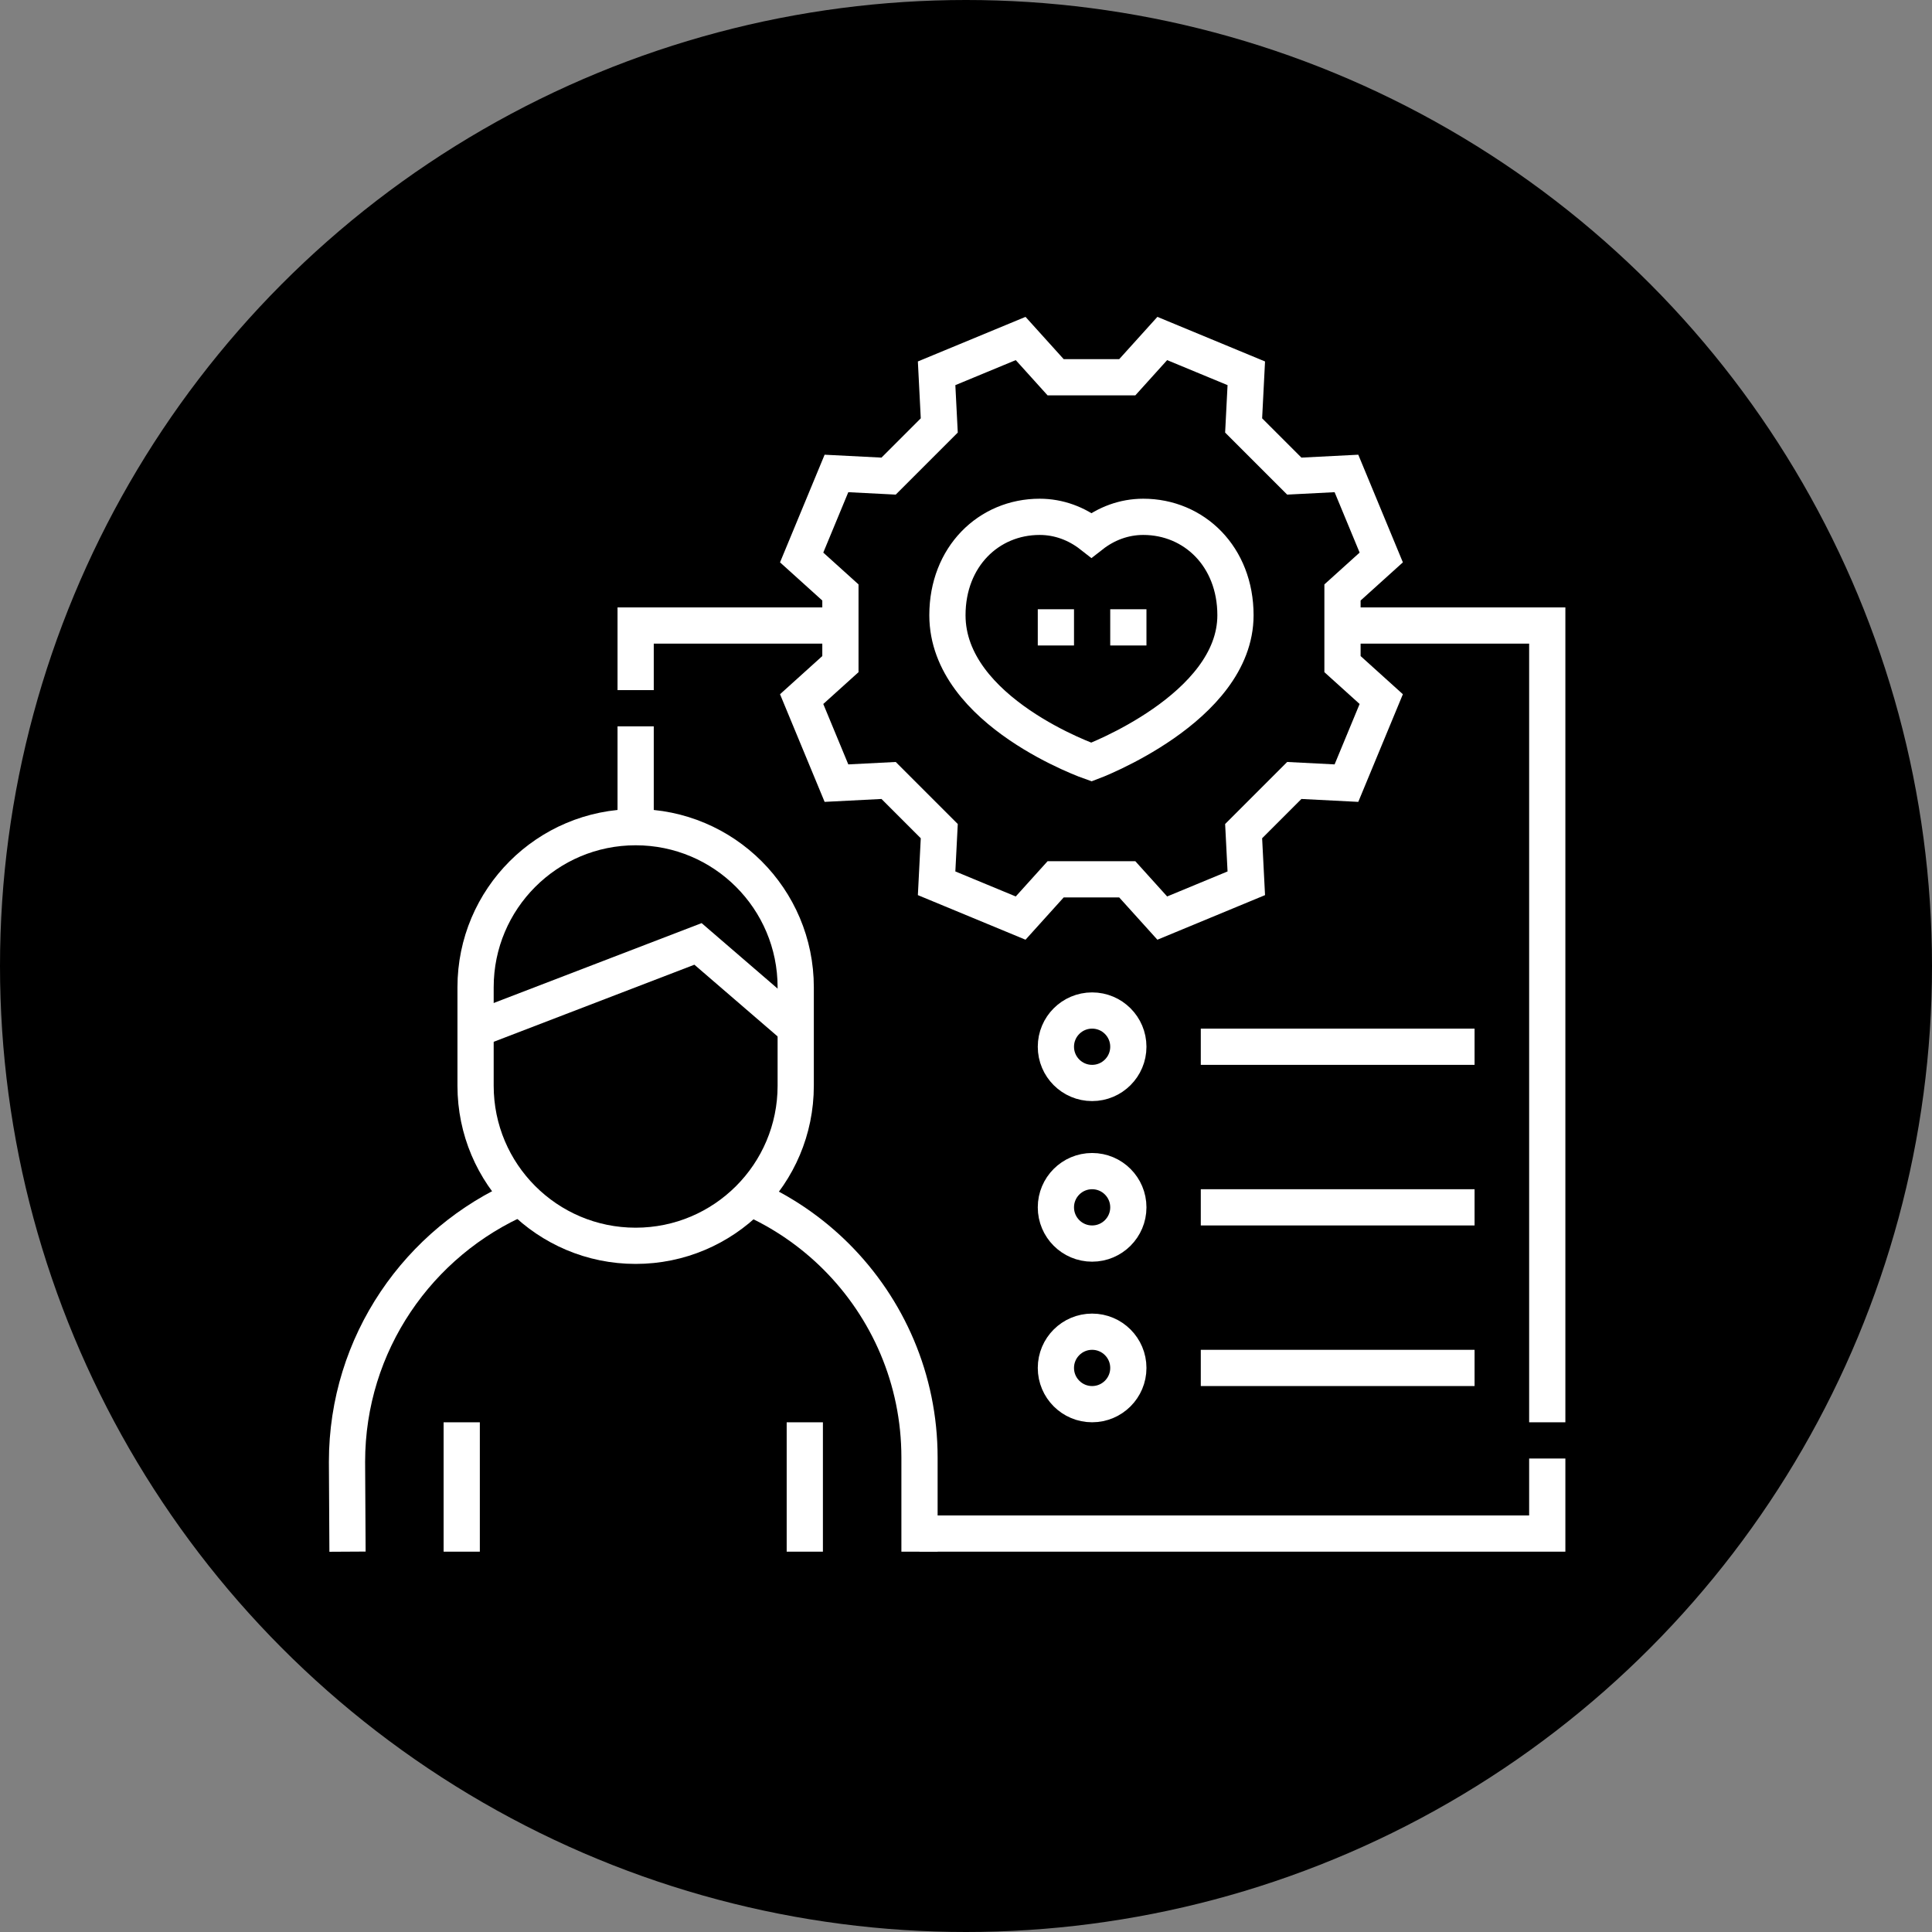 <svg xmlns="http://www.w3.org/2000/svg" xmlns:xlink="http://www.w3.org/1999/xlink" xmlns:svgjs="http://svgjs.dev/svgjs" id="Layer_1" x="0px" y="0px" viewBox="0 0 512 512" style="enable-background:new 0 0 512 512;" xml:space="preserve" width="300" height="300"><rect x="0" y="0" width="512" height="512" fill="#808080" stroke="none"/><circle r="256" cx="256" cy="256" transform="matrix(1,0,0,1,0,0)" fill-opacity="1" fill="#000000"></circle><g width="100%" height="100%" transform="matrix(0.64,0,0,0.64,87.16,83.764)"><g>	<g>		<path style="stroke-miterlimit: 10;" d="M174.39,365.061&#10;&#9;&#9;&#9;c13.42,5.9,25.52,14.25,35.75,24.47c21.26,21.28,34.42,50.66,34.42,83.12v38.98" fill="none" fill-opacity="1" stroke="#ffffff" stroke-opacity="1" data-original-stroke-color="#000000ff" stroke-width="15" data-original-stroke-width="15"></path>		<path style="stroke-miterlimit: 10;" d="M7.71,511.631l-0.21-37.21&#10;&#9;&#9;&#9;c0-49.03,29.69-91.15,72.03-109.49" fill="none" fill-opacity="1" stroke="#ffffff" stroke-opacity="1" data-original-stroke-color="#000000ff" stroke-width="15" data-original-stroke-width="15"></path>		<path style="stroke-miterlimit: 10;" d="M60.736,318.698&#10;&#9;&#9;&#9;c0,36.607,29.676,66.283,66.283,66.283h0c36.607,0,66.283-29.676,66.283-66.283v-40.784c0-36.607-29.676-66.283-66.283-66.283l0,0&#10;&#9;&#9;&#9;c-36.607,0-66.283,29.676-66.283,66.283V318.698z" fill="none" fill-opacity="1" stroke="#ffffff" stroke-opacity="1" data-original-stroke-color="#000000ff" stroke-width="15" data-original-stroke-width="15"></path>		<g>							<line style="stroke-miterlimit: 10;" x1="55.003" y1="458.064" x2="55.003" y2="511.631" fill="none" fill-opacity="1" stroke="#ffffff" stroke-opacity="1" data-original-stroke-color="#000000ff" stroke-width="15" data-original-stroke-width="15"></line>							<line style="stroke-miterlimit: 10;" x1="197.061" y1="458.064" x2="197.061" y2="511.631" fill="none" fill-opacity="1" stroke="#ffffff" stroke-opacity="1" data-original-stroke-color="#000000ff" stroke-width="15" data-original-stroke-width="15"></line>		</g>		<polyline style="stroke-miterlimit: 10;" points="127.02,154.881 127.02,128.131 &#10;&#9;&#9;&#9;211.81,128.131 &#9;&#9;" fill="none" fill-opacity="1" stroke="#ffffff" stroke-opacity="1" data-original-stroke-color="#000000ff" stroke-width="15" data-original-stroke-width="15"></polyline>					<line style="stroke-miterlimit: 10;" x1="127.02" y1="211.631" x2="127.02" y2="169.881" fill="none" fill-opacity="1" stroke="#ffffff" stroke-opacity="1" data-original-stroke-color="#000000ff" stroke-width="15" data-original-stroke-width="15"></line>		<polyline style="stroke-miterlimit: 10;" points="504.5,473.061 504.5,504.131 &#10;&#9;&#9;&#9;244.56,504.131 &#9;&#9;" fill="none" fill-opacity="1" stroke="#ffffff" stroke-opacity="1" data-original-stroke-color="#000000ff" stroke-width="15" data-original-stroke-width="15"></polyline>		<polyline style="stroke-miterlimit: 10;" points="419.71,128.131 504.5,128.131 &#10;&#9;&#9;&#9;504.5,458.061 &#9;&#9;" fill="none" fill-opacity="1" stroke="#ffffff" stroke-opacity="1" data-original-stroke-color="#000000ff" stroke-width="15" data-original-stroke-width="15"></polyline>		<path style="stroke-miterlimit: 10;" d="M337.211,83.127&#10;&#9;&#9;&#9;c-7.953,0-15.337,2.797-21.452,7.578c-6.115-4.781-13.498-7.578-21.452-7.578c-21.089,0-38.185,16.506-38.185,40.741&#10;&#9;&#9;&#9;c0,40.158,59.636,60.797,59.636,60.797s59.636-22.235,59.636-60.797C375.396,99.634,358.3,83.127,337.211,83.127z" fill="none" fill-opacity="1" stroke="#ffffff" stroke-opacity="1" data-original-stroke-color="#000000ff" stroke-width="15" data-original-stroke-width="15"></path>		<path style="stroke-miterlimit: 10;" d="M330.594,25.33l14.489-16.049&#10;&#9;&#9;&#9;c17.375,7.197,17.42,7.215,34.794,14.412l-1.103,21.594c8.374,8.374,12.605,12.605,20.979,20.979l21.594-1.103&#10;&#9;&#9;&#9;c7.197,17.375,7.215,17.42,14.412,34.794l-16.049,14.489c0,11.843,0,17.826,0,29.669l16.049,14.489&#10;&#9;&#9;&#9;c-7.197,17.375-7.215,17.42-14.412,34.794l-21.594-1.103c-8.374,8.374-12.605,12.605-20.979,20.979l1.103,21.594&#10;&#9;&#9;&#9;c-17.375,7.197-17.42,7.215-34.794,14.412l-14.489-16.049c-11.843,0-17.826,0-29.669,0l-14.489,16.049&#10;&#9;&#9;&#9;c-17.375-7.197-17.42-7.215-34.794-14.412l1.103-21.594c-8.374-8.374-12.605-12.605-20.979-20.979l-21.594,1.103&#10;&#9;&#9;&#9;c-7.197-17.375-7.215-17.42-14.412-34.794l16.049-14.489c0-11.843,0-17.826,0-29.669l-16.049-14.489&#10;&#9;&#9;&#9;c7.197-17.375,7.215-17.42,14.412-34.794l21.594,1.103c8.374-8.374,12.605-12.605,20.979-20.979l-1.103-21.594&#10;&#9;&#9;&#9;c17.375-7.197,17.42-7.215,34.794-14.412l14.489,16.049C312.768,25.33,318.751,25.33,330.594,25.33z" fill="none" fill-opacity="1" stroke="#ffffff" stroke-opacity="1" data-original-stroke-color="#000000ff" stroke-width="15" data-original-stroke-width="15"></path>		<g>			<circle style="stroke-miterlimit: 10;" cx="316.035" cy="302.551" r="15" fill="none" fill-opacity="1" stroke="#ffffff" stroke-opacity="1" data-original-stroke-color="#000000ff" stroke-width="15" data-original-stroke-width="15"></circle>							<line style="stroke-miterlimit: 10;" x1="361.035" y1="302.551" x2="474.4" y2="302.551" fill="none" fill-opacity="1" stroke="#ffffff" stroke-opacity="1" data-original-stroke-color="#000000ff" stroke-width="15" data-original-stroke-width="15"></line>		</g>		<g>			<circle style="stroke-miterlimit: 10;" cx="316.035" cy="369.051" r="15" fill="none" fill-opacity="1" stroke="#ffffff" stroke-opacity="1" data-original-stroke-color="#000000ff" stroke-width="15" data-original-stroke-width="15"></circle>							<line style="stroke-miterlimit: 10;" x1="361.035" y1="369.051" x2="474.4" y2="369.051" fill="none" fill-opacity="1" stroke="#ffffff" stroke-opacity="1" data-original-stroke-color="#000000ff" stroke-width="15" data-original-stroke-width="15"></line>		</g>		<g>			<circle style="stroke-miterlimit: 10;" cx="316.035" cy="435.551" r="15" fill="none" fill-opacity="1" stroke="#ffffff" stroke-opacity="1" data-original-stroke-color="#000000ff" stroke-width="15" data-original-stroke-width="15"></circle>							<line style="stroke-miterlimit: 10;" x1="361.035" y1="435.551" x2="474.4" y2="435.551" fill="none" fill-opacity="1" stroke="#ffffff" stroke-opacity="1" data-original-stroke-color="#000000ff" stroke-width="15" data-original-stroke-width="15"></line>		</g>		<polyline style="stroke-miterlimit: 10;" points="60.736,295.355 152.841,259.972 &#10;&#9;&#9;&#9;193.302,294.844 &#9;&#9;" fill="none" fill-opacity="1" stroke="#ffffff" stroke-opacity="1" data-original-stroke-color="#000000ff" stroke-width="15" data-original-stroke-width="15"></polyline>	</g>	<g>					<line style="stroke-miterlimit: 10;" x1="293.535" y1="128.897" x2="308.535" y2="128.897" fill="none" fill-opacity="1" stroke="#ffffff" stroke-opacity="1" data-original-stroke-color="#000000ff" stroke-width="15" data-original-stroke-width="15"></line>					<line style="stroke-miterlimit: 10;" x1="323.535" y1="128.897" x2="338.535" y2="128.897" fill="none" fill-opacity="1" stroke="#ffffff" stroke-opacity="1" data-original-stroke-color="#000000ff" stroke-width="15" data-original-stroke-width="15"></line>	</g></g><g></g><g></g><g></g><g></g><g></g><g></g><g></g><g></g><g></g><g></g><g></g><g></g><g></g><g></g><g></g></g></svg>
